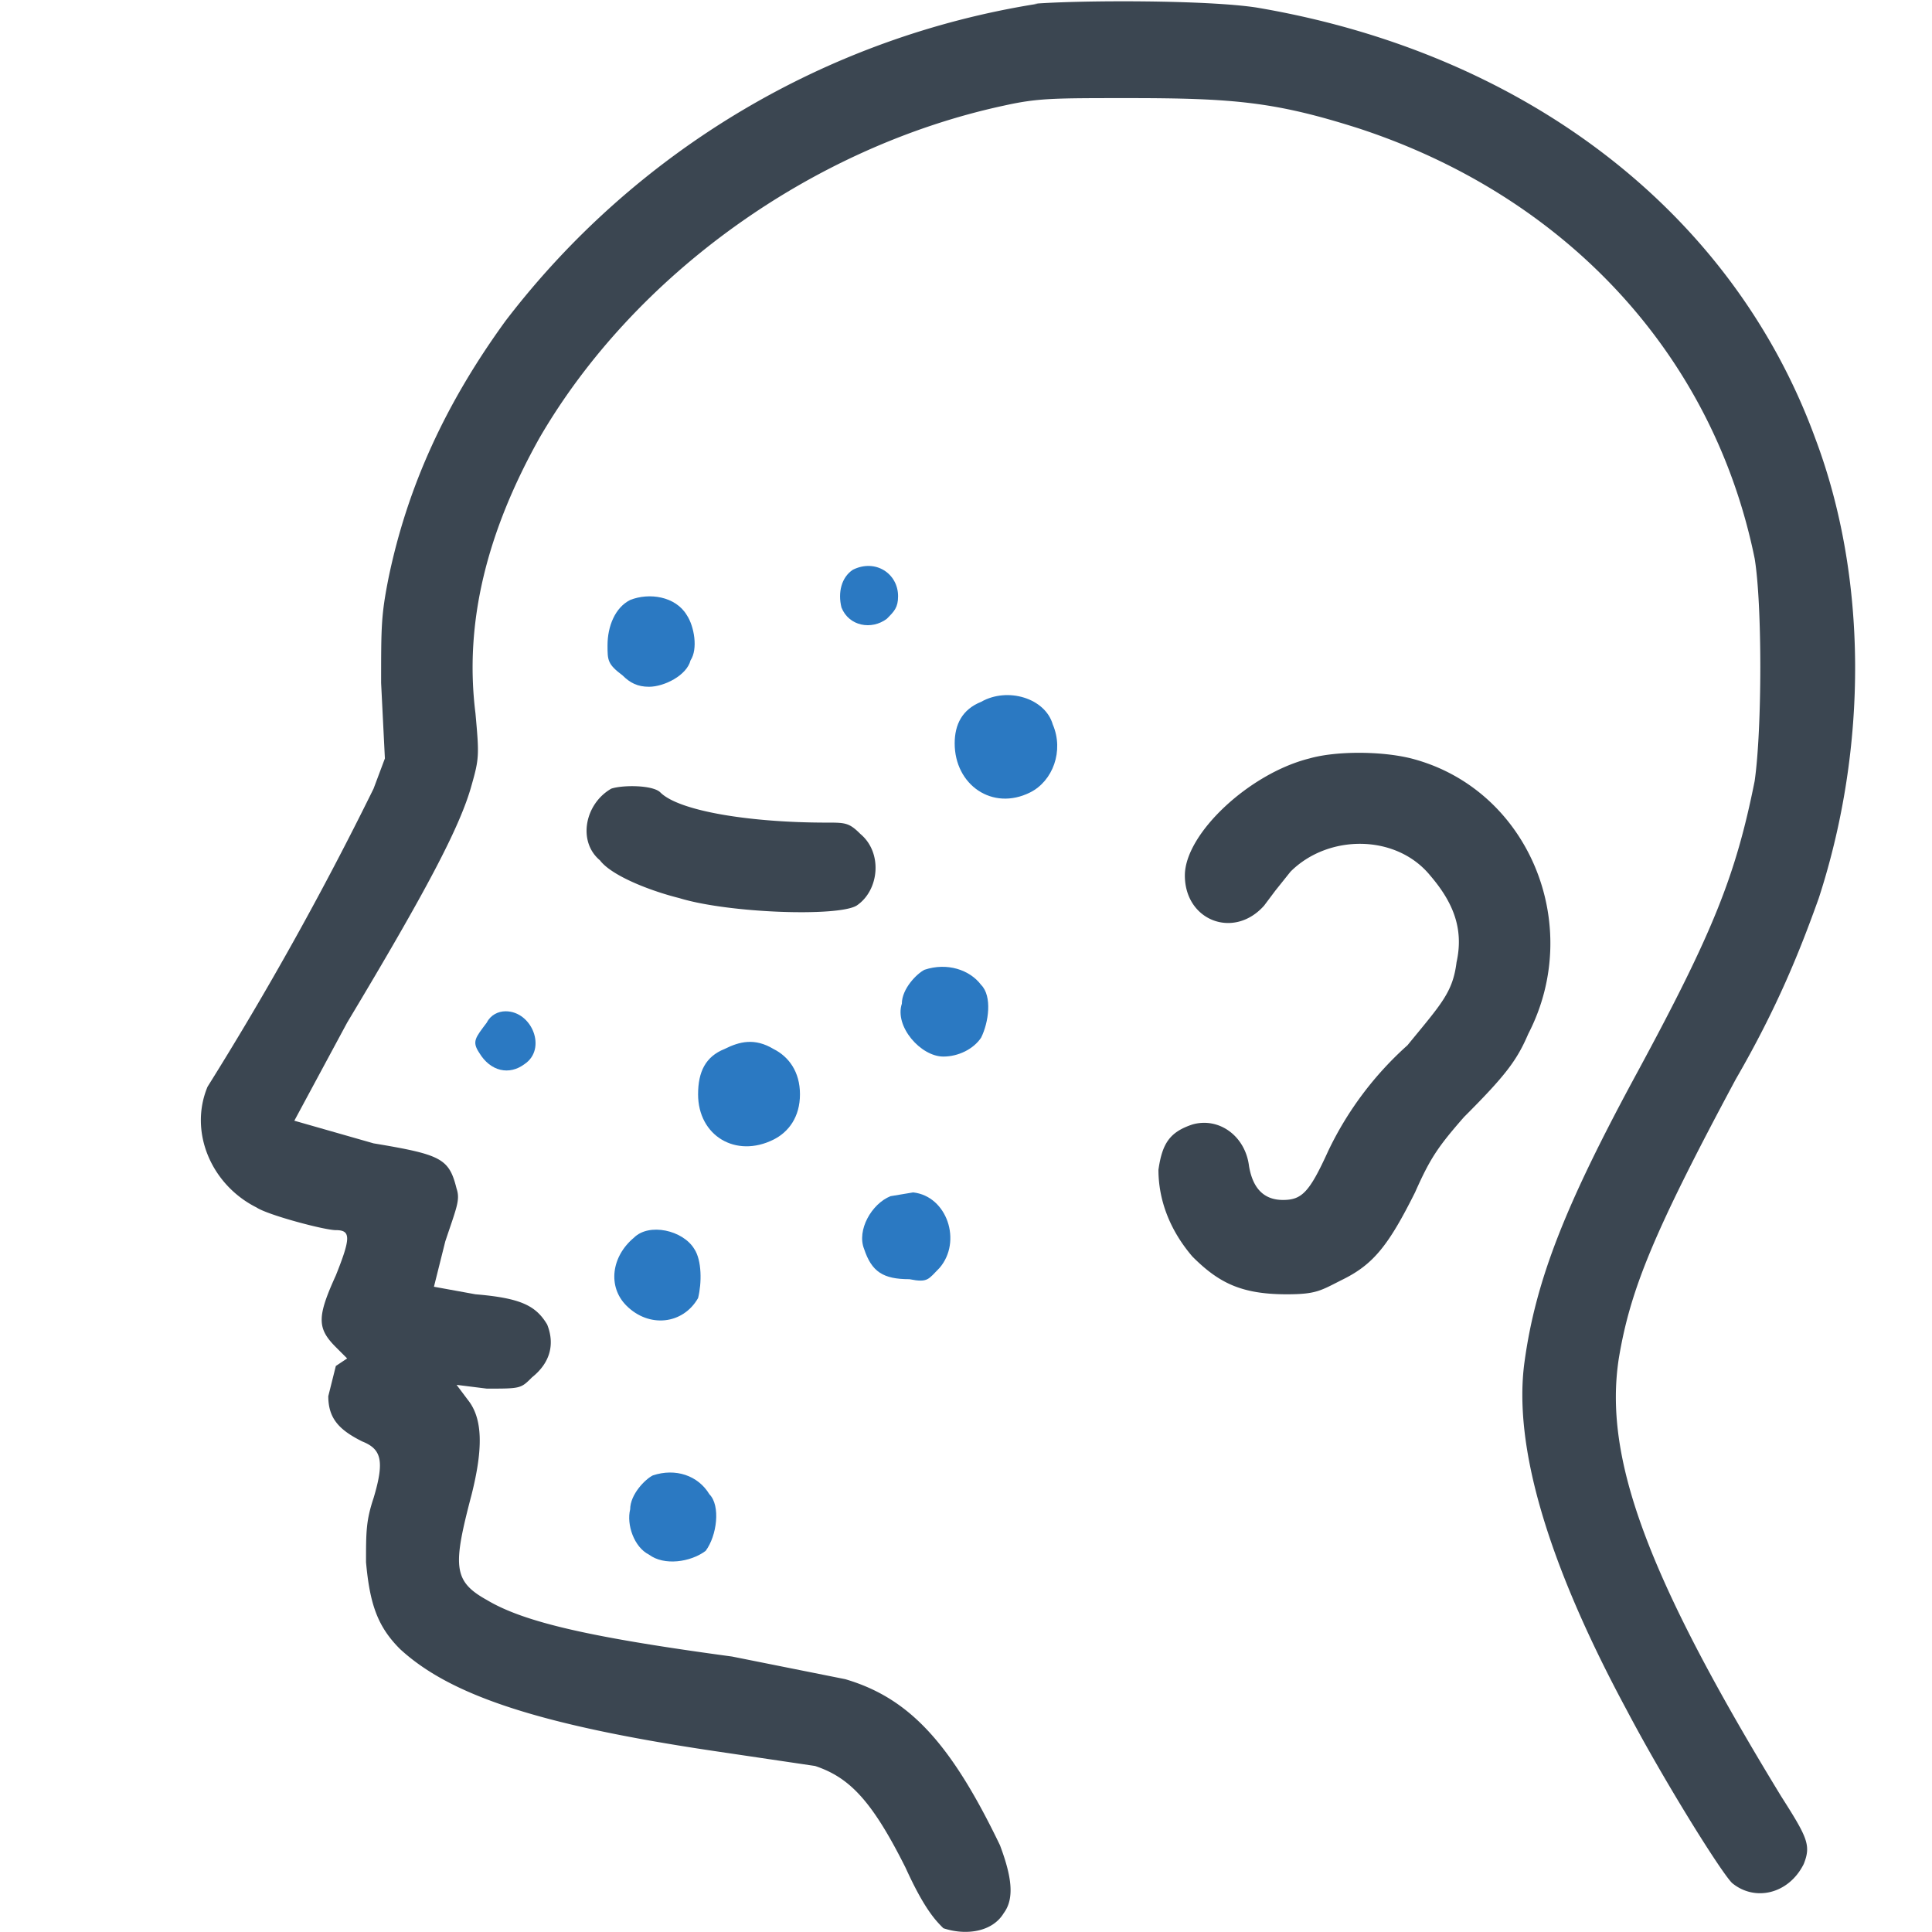 <svg xmlns="http://www.w3.org/2000/svg" viewBox="0 0 512 512"><g fill="#3b4651"><path d="M275 1a221 221 0 00-141 84c-16 22-26 44-31 68-2 10-2 13-2 28l1 20-3 8a887 887 0 01-44 79c-5 12 1 26 13 32 3 2 18 6 21 6 4 0 4 2 0 12-5 11-5 14 0 19l3 3-3 2-2 8c0 6 3 9 9 12 5 2 6 5 3 15-2 6-2 9-2 17 1 11 3 17 9 23 13 12 36 20 83 27l27 4c9 3 15 9 24 27 5 11 8 14 10 16 6 2 13 1 16-4 3-4 2-10-1-18-13-27-24-39-41-44l-30-6c-37-5-55-9-65-15-9-5-9-9-4-28 3-12 3-20-1-25l-3-4 8 1c9 0 9 0 12-3 5-4 6-9 4-14-3-5-7-7-19-8l-11-2 3-12c3-9 4-11 3-14-2-8-4-9-22-12l-21-6 14-26c21-35 30-52 33-63 2-7 2-8 1-19-3-24 3-48 17-73 25-43 72-77 123-88 9-2 13-2 33-2 28 0 39 1 61 8 55 18 94 60 105 114 2 12 2 45 0 59-5 25-11 40-31 77-19 35-27 55-30 77s6 53 27 92c10 19 25 43 28 46 6 5 15 3 19-5 2-5 1-7-6-18-36-59-47-90-43-116 3-18 9-33 31-74 11-19 17-34 22-48 13-40 13-85-1-122C459 56 404 14 333 2c-13-2-46-2-59-1z"/><path d="M347 201c-16 4-33 20-33 31 0 12 13 17 21 8l3-4 4-5c10-10 28-10 37 1 6 7 9 14 7 23-1 8-4 11-13 22a89 89 0 00-21 28c-5 11-7 13-12 13s-8-3-9-9c-1-8-8-13-15-11-6 2-8 5-9 12 0 8 3 16 9 23 7 7 13 10 25 10 8 0 9-1 15-4 8-4 12-9 19-23 4-9 6-12 13-20 11-11 14-15 17-22 15-29 0-65-31-73-8-2-20-2-27 0zM162 209c-7 4-9 14-3 19 3 4 13 8 21 10 13 4 42 5 47 2 6-4 7-14 1-19-3-3-4-3-9-3-20 0-39-3-44-8-2-2-10-2-13-1z"/></g><g fill="#2b79c2"><path d="M226 151c-3 2-4 6-3 10 2 5 8 6 12 3 2-2 3-3 3-6 0-6-6-10-12-7zM167 159c-4 2-6 7-6 12 0 4 0 5 4 8 2 2 4 3 7 3 4 0 10-3 11-7 2-3 1-9-1-12-3-5-10-6-15-4zM260 186c-5 2-7 6-7 11 0 11 10 18 20 13 6-3 9-11 6-18-2-7-12-10-19-6zM245 257c-2 1-6 5-6 9-2 6 5 14 11 14 4 0 8-2 10-5 2-4 3-11 0-14-3-4-9-6-15-4zM129 271c-3 4-4 5-2 8 3 5 8 6 12 3 6-4 2-14-5-14-2 0-4 1-5 3zM192 278c-5 2-7 6-7 12 0 11 10 17 20 12 4-2 7-6 7-12s-3-10-7-12c-5-3-9-2-13 0zM236 317c-5 2-9 9-7 14 2 6 5 8 12 8 5 1 5 0 8-3 6-7 2-19-7-20l-6 1zM168 328c-6 5-7 13-2 18 6 6 15 5 19-2 1-4 1-10-1-13-3-5-12-7-16-3zM173 391c-2 1-6 5-6 9-1 4 1 10 5 12 4 3 11 2 15-1 3-4 4-12 1-15-3-5-9-7-15-5z"/></g></svg>